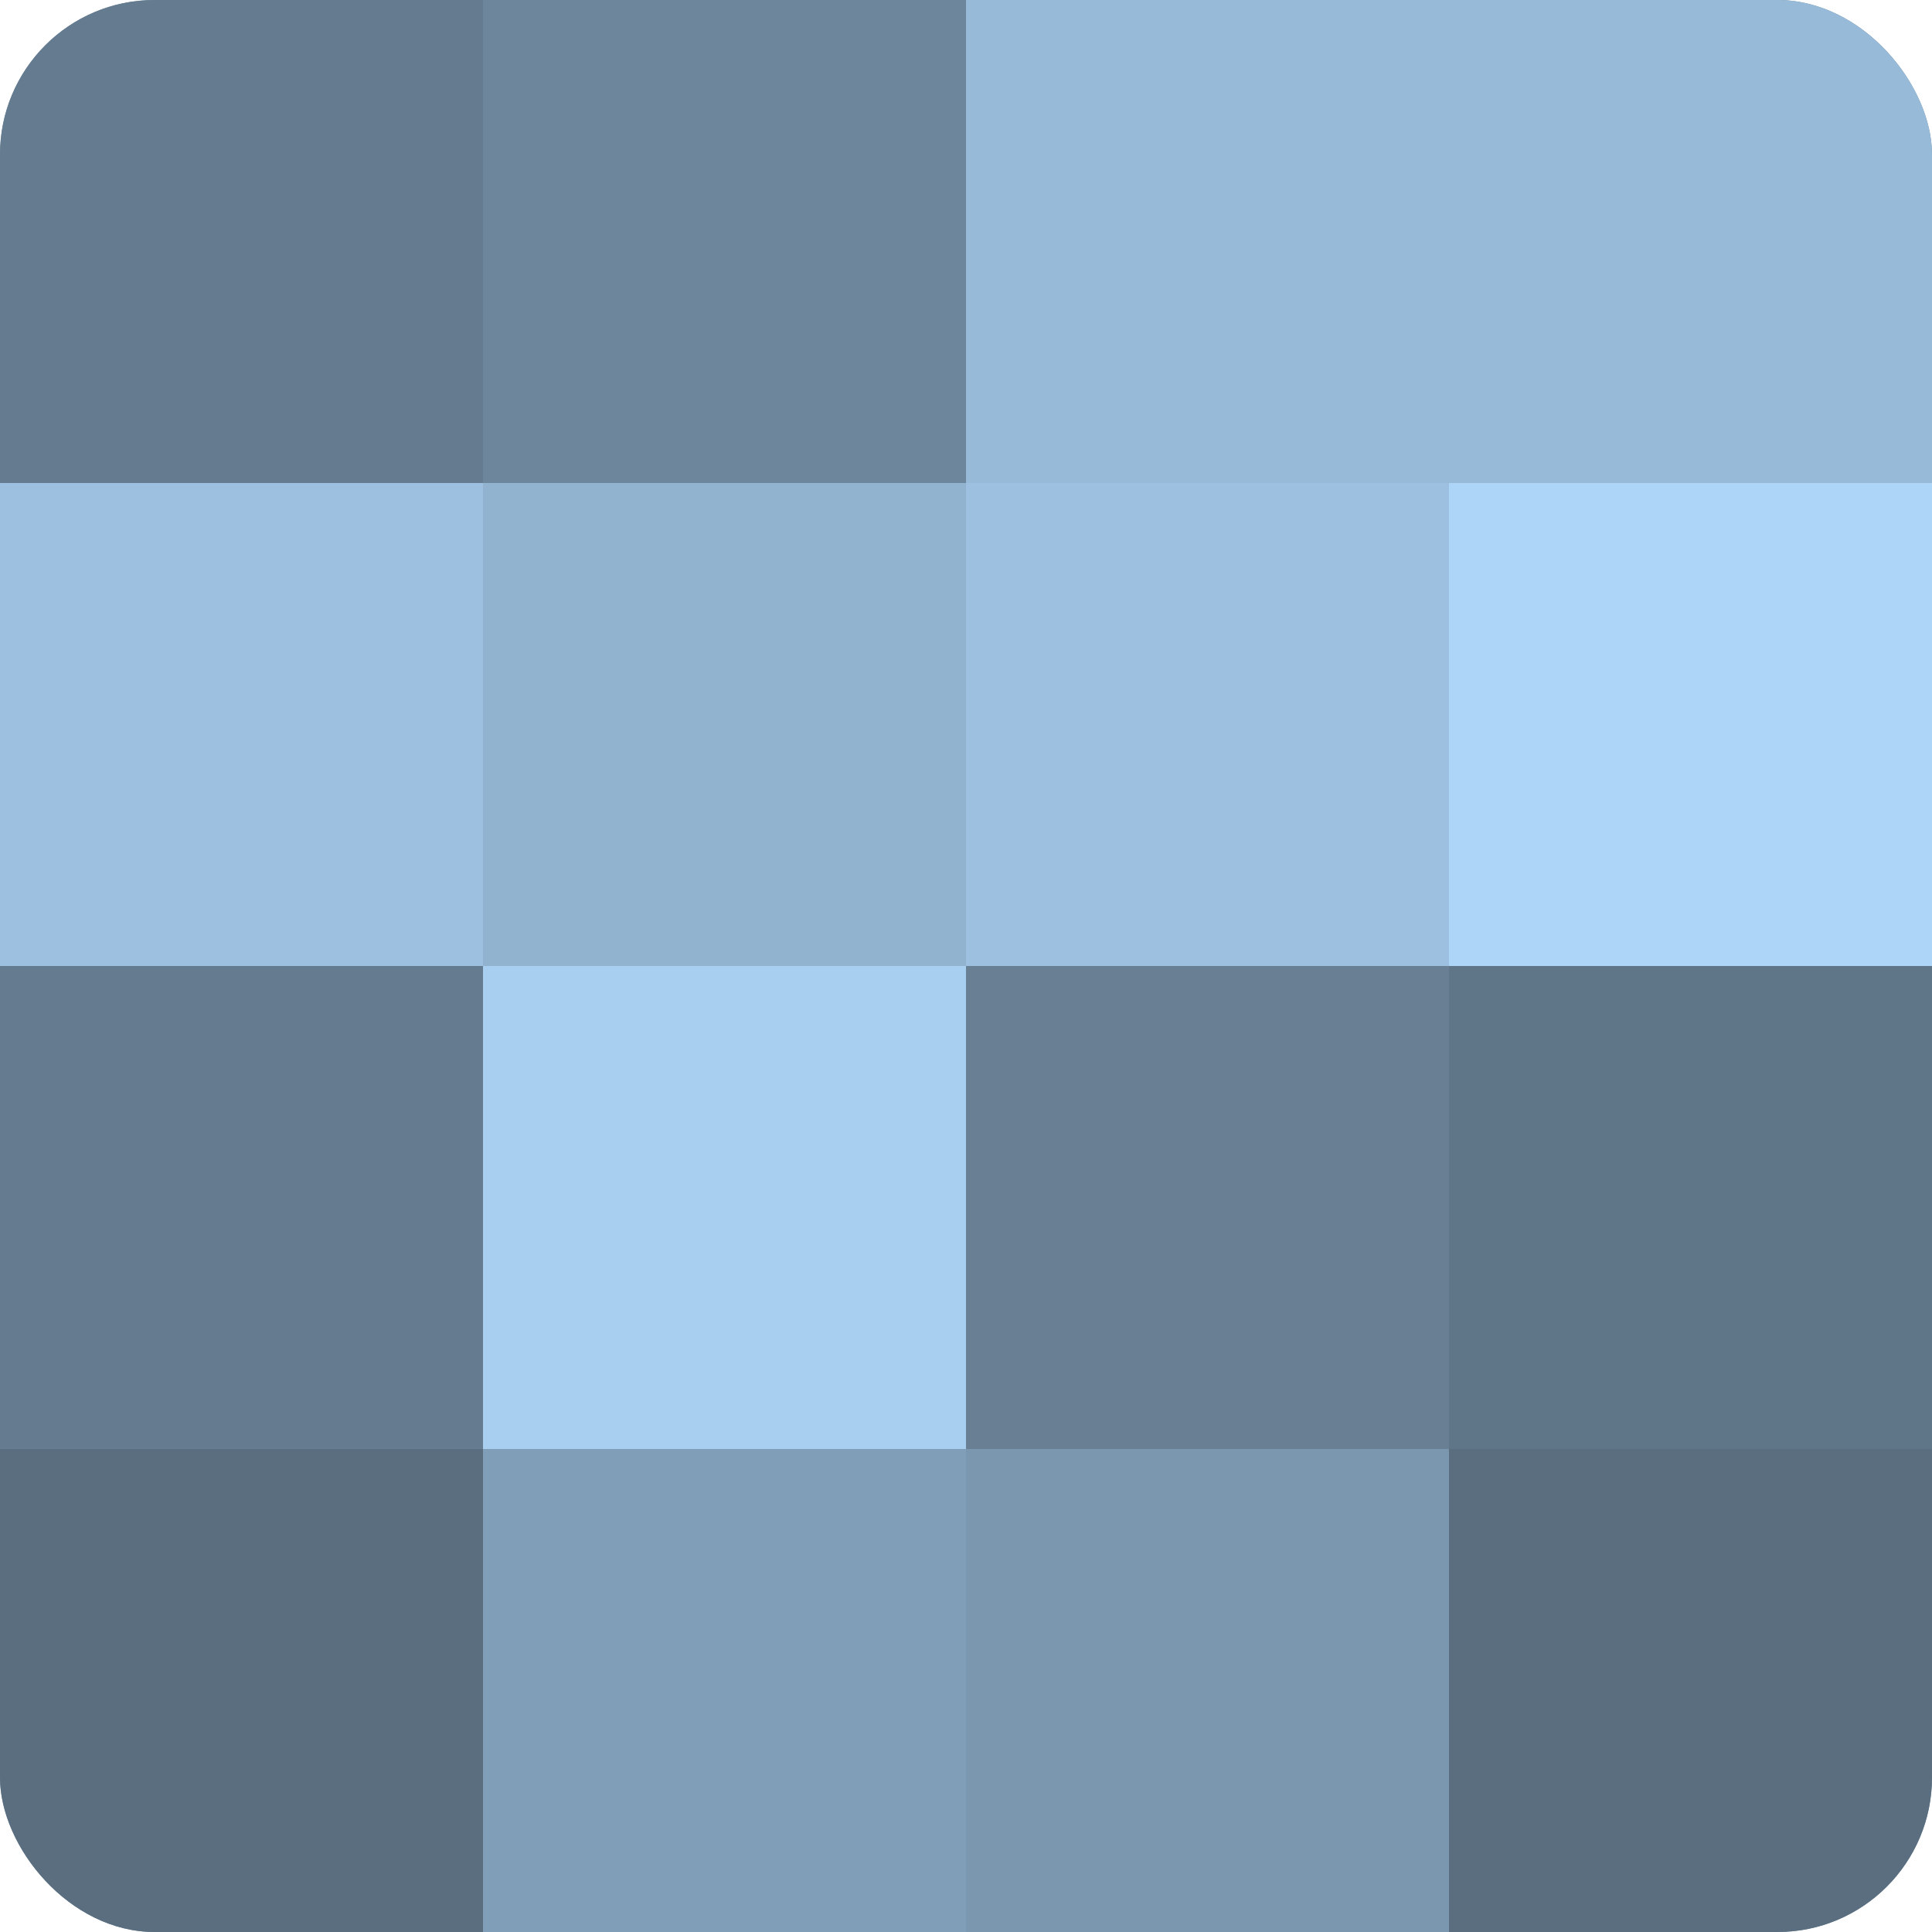 <?xml version="1.0" encoding="UTF-8"?>
<svg xmlns="http://www.w3.org/2000/svg" width="60" height="60" viewBox="0 0 100 100" preserveAspectRatio="xMidYMid meet"><defs><clipPath id="c" width="100" height="100"><rect width="100" height="100" rx="8" ry="8"/></clipPath></defs><g clip-path="url(#c)"><rect width="100" height="100" fill="#708aa0"/><rect width="25" height="25" fill="#657c90"/><rect y="25" width="25" height="25" fill="#9dc0e0"/><rect y="50" width="25" height="25" fill="#657c90"/><rect y="75" width="25" height="25" fill="#5a6e80"/><rect x="25" width="25" height="25" fill="#6d869c"/><rect x="25" y="25" width="25" height="25" fill="#92b3d0"/><rect x="25" y="50" width="25" height="25" fill="#a8cef0"/><rect x="25" y="75" width="25" height="25" fill="#819eb8"/><rect x="50" width="25" height="25" fill="#97bad8"/><rect x="50" y="25" width="25" height="25" fill="#9dc0e0"/><rect x="50" y="50" width="25" height="25" fill="#687f94"/><rect x="50" y="75" width="25" height="25" fill="#7b97b0"/><rect x="75" width="25" height="25" fill="#97bad8"/><rect x="75" y="25" width="25" height="25" fill="#add5f8"/><rect x="75" y="50" width="25" height="25" fill="#5f7588"/><rect x="75" y="75" width="25" height="25" fill="#5a6e80"/></g></svg>
